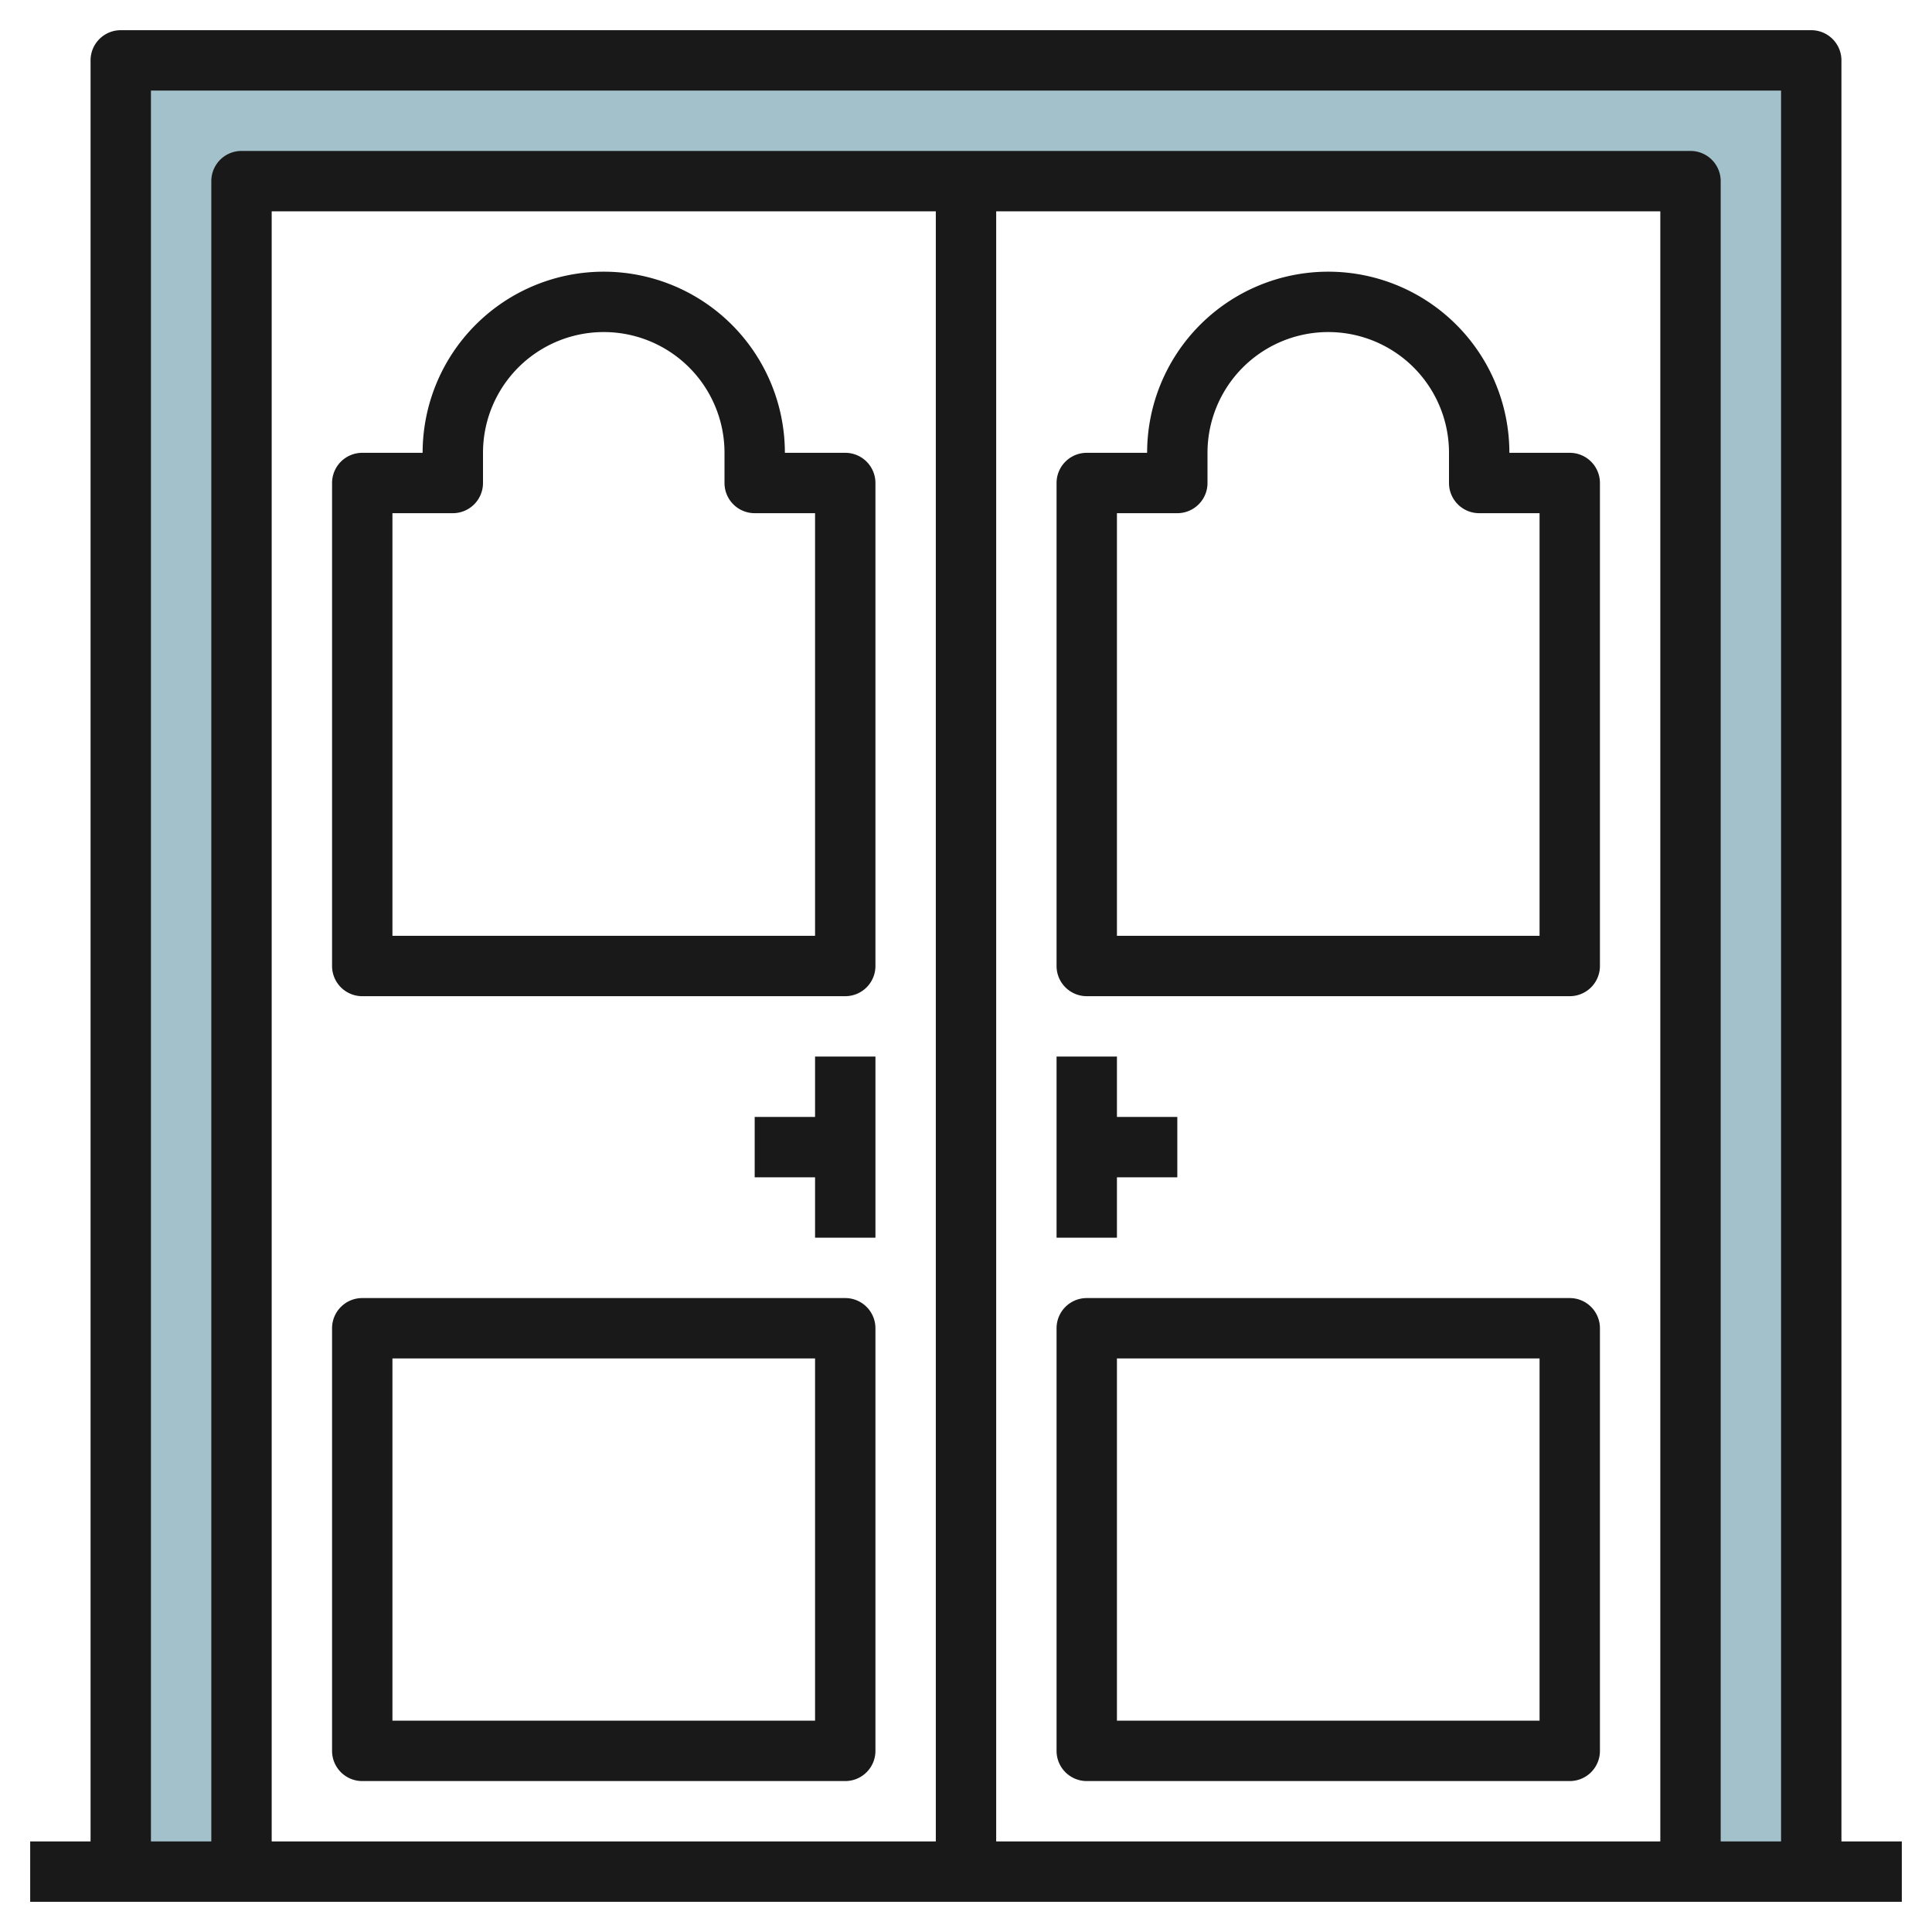 <svg id="Layer_3" height="512" viewBox="0 0 64 64" width="512" xmlns="http://www.w3.org/2000/svg" data-name="Layer 3"><path d="m4 2v60h4v-56h48v56h4v-60z" fill="#a3c1ca"/><g fill="#191919"><path d="m12 59h16a1 1 0 0 0 1-1v-14a1 1 0 0 0 -1-1h-16a1 1 0 0 0 -1 1v14a1 1 0 0 0 1 1zm1-14h14v12h-14z"/><path d="m52 43h-16a1 1 0 0 0 -1 1v14a1 1 0 0 0 1 1h16a1 1 0 0 0 1-1v-14a1 1 0 0 0 -1-1zm-1 14h-14v-12h14z"/><path d="m61 61v-59a1 1 0 0 0 -1-1h-56a1 1 0 0 0 -1 1v59h-2v2h62v-2zm-56-58h54v58h-2v-55a1 1 0 0 0 -1-1h-48a1 1 0 0 0 -1 1v55h-2zm28 4h22v54h-22zm-2 54h-22v-54h22z"/><path d="m37 39h2v-2h-2v-2h-2v6h2z"/><path d="m27 37h-2v2h2v2h2v-6h-2z"/><path d="m12 33h16a1 1 0 0 0 1-1v-16a1 1 0 0 0 -1-1h-2a6 6 0 0 0 -12 0h-2a1 1 0 0 0 -1 1v16a1 1 0 0 0 1 1zm1-16h2a1 1 0 0 0 1-1v-1a4 4 0 0 1 8 0v1a1 1 0 0 0 1 1h2v14h-14z"/><path d="m52 15h-2a6 6 0 0 0 -12 0h-2a1 1 0 0 0 -1 1v16a1 1 0 0 0 1 1h16a1 1 0 0 0 1-1v-16a1 1 0 0 0 -1-1zm-1 16h-14v-14h2a1 1 0 0 0 1-1v-1a4 4 0 0 1 8 0v1a1 1 0 0 0 1 1h2z"/></g></svg>